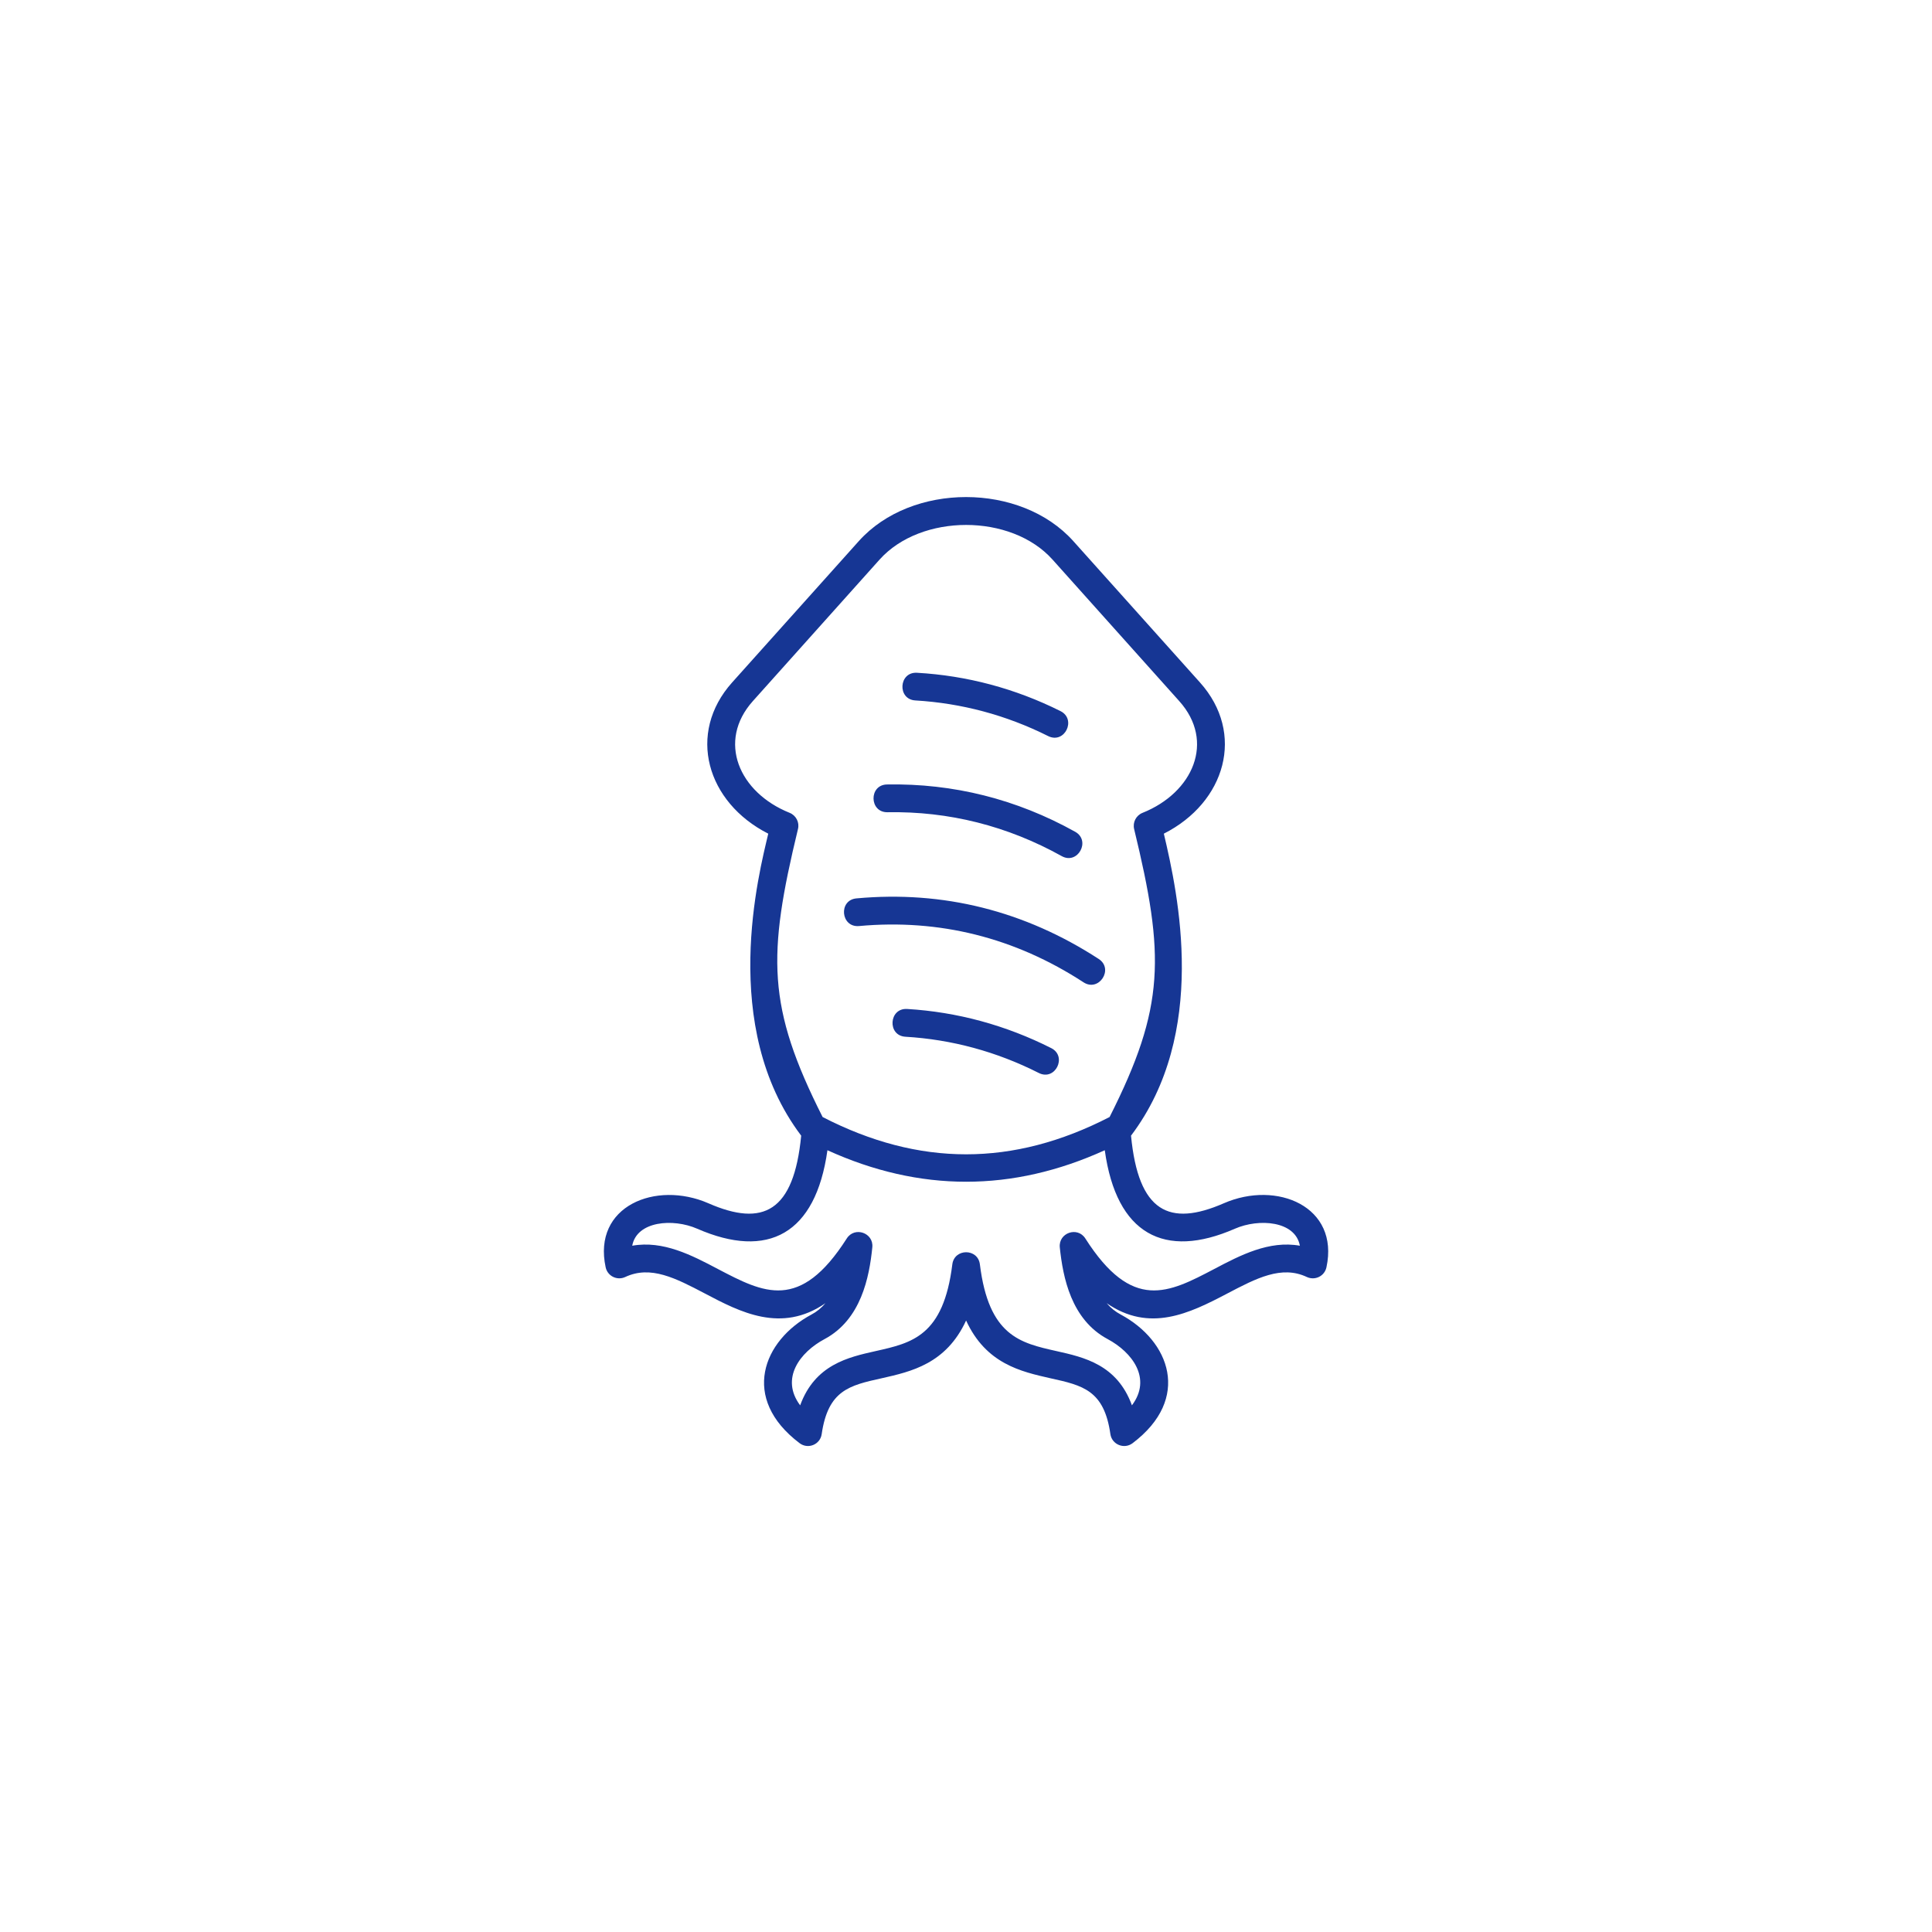 <svg xmlns="http://www.w3.org/2000/svg" xmlns:xlink="http://www.w3.org/1999/xlink" width="100" zoomAndPan="magnify" viewBox="0 0 75 75" height="100" preserveAspectRatio="xMidYMid meet" version="1.0"><defs><clipPath id="fc37f7e521"><path d="M 23 19 L 52 19 L 52 56.215 L 23 56.215 Z M 23 19 " clip-rule="nonzero"/></clipPath></defs><g clip-path="url(#fc37f7e521)"><path fill="#163694" d="M 47.508 46.711 C 45.387 47.637 44.191 47.051 43.906 44.086 C 46.91 40.113 45.738 34.727 45.18 32.363 C 47.578 31.148 48.355 28.469 46.582 26.492 L 41.664 21.004 C 39.625 18.73 35.387 18.723 33.34 21.004 L 28.422 26.492 C 26.652 28.469 27.43 31.148 29.824 32.363 C 29.473 33.855 27.895 39.844 31.102 44.086 C 30.816 47.043 29.625 47.641 27.5 46.711 C 25.457 45.82 22.996 46.816 23.512 49.199 C 23.586 49.539 23.957 49.719 24.27 49.574 C 25.258 49.109 26.234 49.621 27.367 50.215 C 28.723 50.93 30.332 51.773 32.043 50.59 C 31.887 50.773 31.707 50.922 31.5 51.031 C 29.617 52.039 28.734 54.281 31.039 56.023 C 31.367 56.273 31.84 56.078 31.898 55.672 C 32.145 53.969 32.973 53.781 34.227 53.504 C 35.371 53.246 36.727 52.945 37.504 51.262 C 38.277 52.945 39.637 53.246 40.777 53.504 C 42.035 53.781 42.863 53.969 43.105 55.672 C 43.164 56.078 43.641 56.273 43.969 56.023 C 46.258 54.293 45.41 52.051 43.508 51.031 C 43.301 50.922 43.117 50.773 42.961 50.59 C 44.625 51.738 46.164 50.992 47.641 50.215 C 48.773 49.621 49.75 49.109 50.734 49.574 C 51.051 49.719 51.418 49.539 51.492 49.199 C 52.004 46.836 49.566 45.812 47.508 46.711 Z M 30.977 32.184 C 31.043 31.922 30.902 31.656 30.656 31.555 C 28.684 30.766 27.828 28.777 29.227 27.215 L 34.145 21.723 C 35.754 19.93 39.254 19.93 40.859 21.723 L 45.777 27.215 C 47.184 28.781 46.316 30.77 44.352 31.555 C 44.102 31.656 43.965 31.922 44.027 32.184 C 45.219 37.098 45.238 39.078 43.074 43.363 C 39.328 45.293 35.68 45.293 31.934 43.363 C 29.77 39.078 29.789 37.098 30.977 32.184 Z M 47.137 49.262 C 45.359 50.195 43.953 50.93 42.133 48.078 C 41.828 47.598 41.086 47.859 41.141 48.422 C 41.262 49.586 41.582 51.227 43 51.984 C 43.949 52.492 44.727 53.512 43.941 54.555 C 43.367 52.973 42.078 52.688 41.012 52.449 C 39.602 52.133 38.383 51.863 38.039 49.082 C 37.961 48.453 37.047 48.457 36.969 49.082 C 36.625 51.863 35.406 52.133 33.992 52.449 C 32.926 52.688 31.641 52.973 31.062 54.555 C 30.281 53.512 31.055 52.492 32.008 51.984 C 33.426 51.227 33.746 49.586 33.863 48.422 C 33.922 47.859 33.176 47.598 32.871 48.078 C 31.051 50.93 29.648 50.195 27.867 49.262 C 26.859 48.73 25.742 48.145 24.543 48.359 C 24.719 47.402 26.121 47.285 27.066 47.699 C 29.805 48.895 31.664 47.918 32.121 44.652 C 33.906 45.465 35.707 45.875 37.504 45.875 C 39.301 45.875 41.098 45.465 42.887 44.652 C 43.34 47.918 45.203 48.895 47.938 47.699 C 48.875 47.289 50.285 47.395 50.461 48.359 C 49.266 48.145 48.145 48.73 47.137 49.262 Z M 33.25 34.875 C 36.617 34.566 39.777 35.359 42.652 37.227 C 43.25 37.617 42.66 38.523 42.062 38.133 C 39.398 36.398 36.465 35.664 33.348 35.949 C 32.637 36.012 32.539 34.938 33.25 34.875 Z M 34.434 30.453 C 37.008 30.406 39.465 31.023 41.738 32.289 C 42.359 32.637 41.836 33.582 41.215 33.234 C 39.109 32.062 36.832 31.488 34.453 31.531 C 33.742 31.543 33.723 30.465 34.434 30.453 Z M 35.598 26.117 C 37.535 26.227 39.41 26.727 41.168 27.605 C 41.801 27.922 41.332 28.895 40.688 28.574 C 39.059 27.758 37.324 27.297 35.535 27.191 C 34.824 27.152 34.887 26.074 35.598 26.117 Z M 40.324 41.652 C 38.688 40.824 36.945 40.352 35.148 40.246 C 34.438 40.203 34.504 39.125 35.215 39.168 C 37.16 39.285 39.043 39.797 40.809 40.688 C 41.441 41.008 40.965 41.977 40.324 41.652 Z M 40.324 41.652 " fill-opacity="1" fill-rule="nonzero"/></g></svg>